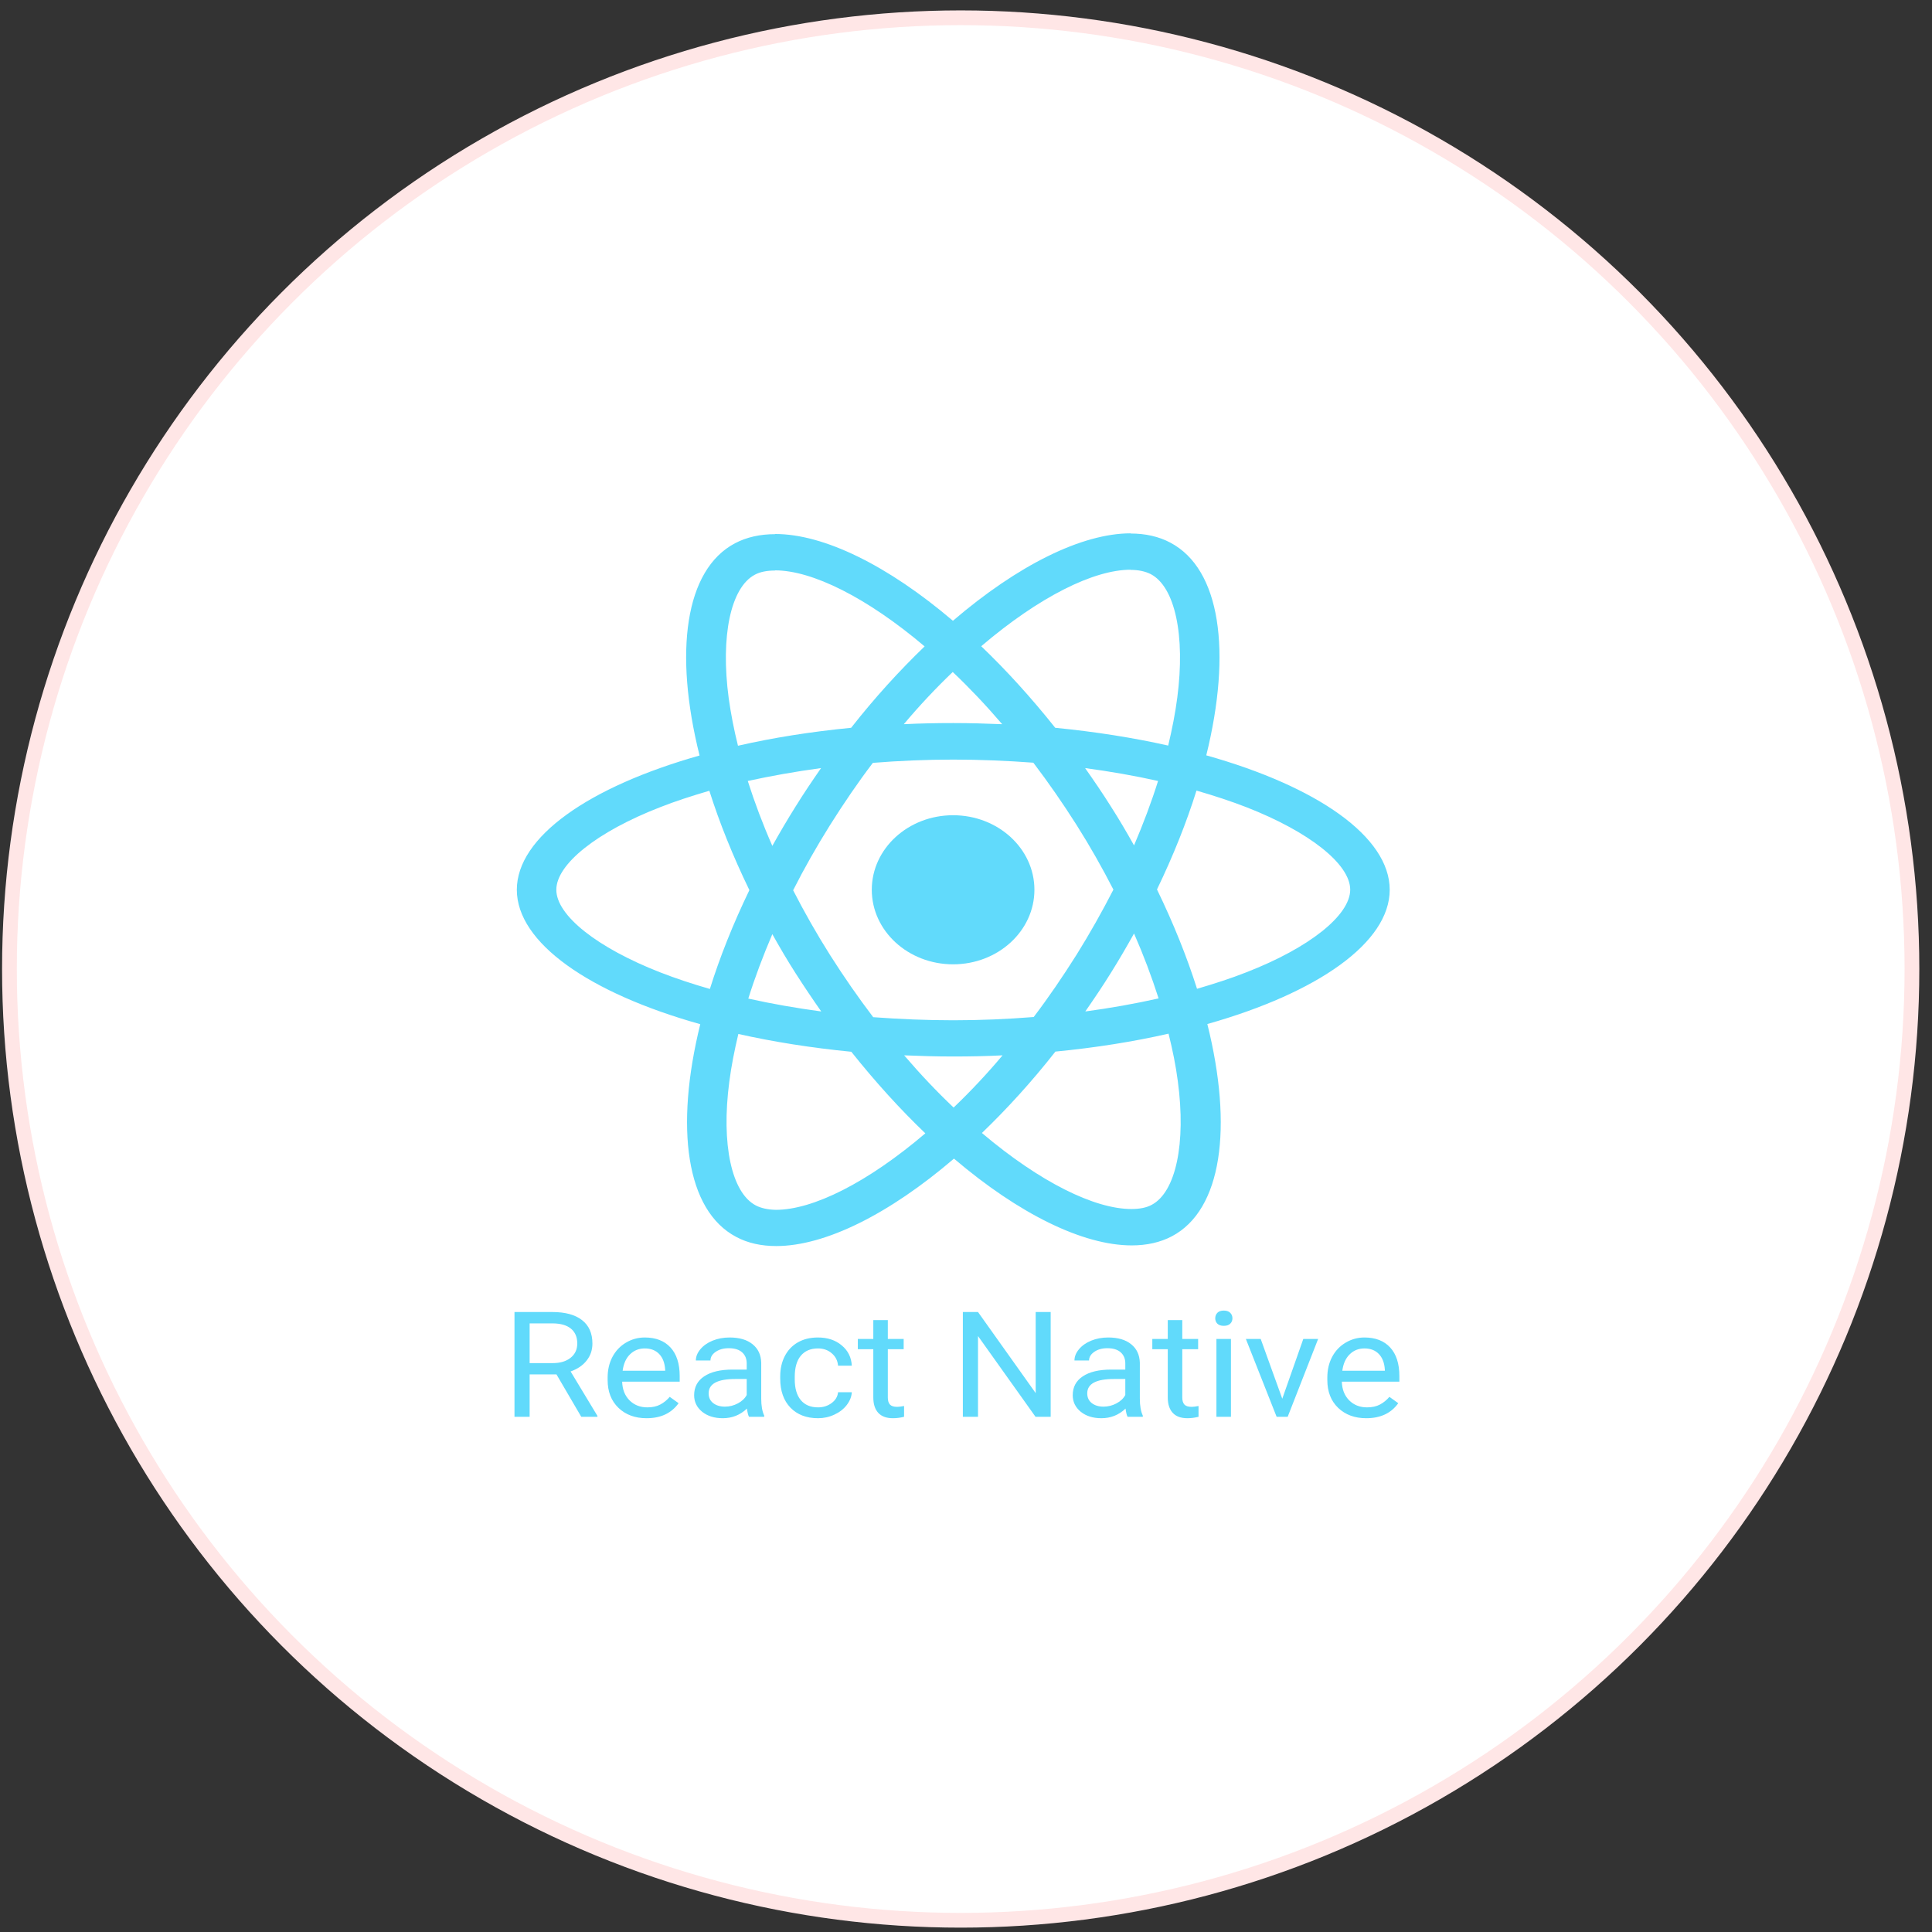 <svg width="131" height="131" viewBox="0 0 131 131" fill="none" xmlns="http://www.w3.org/2000/svg">
<rect x="0" y="0" width="131" height="131" fill="#333333" stroke="none"/>
<g id="Group 182">
<circle id="Ellipse 10" cx="65.14" cy="65.705" r="64.5" fill="white" stroke="#FFE6E6"/>
<g id="Group 179">
<g id="Group 171">
<g id="Group">
<path id="Vector" d="M94.23 60.331C94.23 56.737 89.32 53.33 81.792 51.217C83.529 44.183 82.757 38.586 79.355 36.794C78.571 36.374 77.654 36.175 76.653 36.175V38.641C77.208 38.641 77.654 38.741 78.028 38.929C79.669 39.791 80.381 43.077 79.826 47.302C79.693 48.342 79.476 49.437 79.21 50.554C76.846 50.023 74.264 49.614 71.55 49.348C69.921 47.302 68.232 45.444 66.531 43.818C70.464 40.466 74.156 38.63 76.665 38.63V36.163C73.347 36.163 69.004 38.331 64.613 42.092C60.221 38.353 55.879 36.208 52.561 36.208V38.674C55.058 38.674 58.762 40.499 62.695 43.829C61.006 45.455 59.317 47.302 57.712 49.348C54.986 49.614 52.404 50.023 50.039 50.565C49.762 49.459 49.557 48.386 49.412 47.357C48.845 43.132 49.545 39.847 51.174 38.973C51.535 38.774 52.006 38.685 52.561 38.685V36.219C51.547 36.219 50.631 36.418 49.834 36.838C46.444 38.63 45.684 44.216 47.434 51.228C39.93 53.352 35.044 56.748 35.044 60.331C35.044 63.926 39.954 67.333 47.482 69.446C45.745 76.481 46.517 82.077 49.919 83.869C50.703 84.29 51.62 84.489 52.633 84.489C55.951 84.489 60.294 82.321 64.685 78.56C69.076 82.299 73.42 84.445 76.737 84.445C77.75 84.445 78.667 84.245 79.464 83.825C82.854 82.033 83.614 76.447 81.864 69.435C89.344 67.322 94.23 63.915 94.23 60.331ZM78.523 52.954C78.076 54.381 77.521 55.852 76.894 57.323C76.4 56.438 75.881 55.553 75.314 54.668C74.759 53.783 74.167 52.921 73.576 52.08C75.289 52.312 76.942 52.6 78.523 52.954ZM72.997 64.734C72.056 66.227 71.091 67.643 70.09 68.959C68.292 69.103 66.471 69.18 64.637 69.18C62.815 69.18 60.994 69.103 59.208 68.97C58.207 67.654 57.23 66.249 56.289 64.767C55.372 63.318 54.539 61.847 53.779 60.365C54.527 58.883 55.372 57.4 56.277 55.952C57.218 54.458 58.183 53.042 59.184 51.726C60.982 51.582 62.803 51.505 64.637 51.505C66.459 51.505 68.28 51.582 70.066 51.715C71.067 53.031 72.044 54.436 72.985 55.918C73.902 57.367 74.734 58.838 75.495 60.321C74.734 61.803 73.902 63.285 72.997 64.734ZM76.894 63.296C77.527 64.737 78.083 66.207 78.559 67.698C76.978 68.052 75.314 68.351 73.588 68.583C74.18 67.731 74.771 66.858 75.326 65.962C75.881 65.077 76.4 64.181 76.894 63.296ZM64.661 75.098C63.539 74.036 62.417 72.853 61.307 71.558C62.393 71.603 63.503 71.636 64.625 71.636C65.759 71.636 66.881 71.614 67.979 71.558C66.943 72.792 65.836 73.974 64.661 75.098ZM55.685 68.583C53.972 68.351 52.32 68.063 50.739 67.709C51.185 66.282 51.741 64.811 52.368 63.34C52.863 64.225 53.381 65.11 53.948 65.995C54.515 66.88 55.094 67.742 55.685 68.583ZM64.601 45.565C65.723 46.627 66.845 47.811 67.954 49.105C66.869 49.06 65.759 49.027 64.637 49.027C63.503 49.027 62.381 49.049 61.283 49.105C62.319 47.871 63.426 46.689 64.601 45.565ZM55.673 52.08C55.082 52.932 54.491 53.806 53.936 54.702C53.381 55.586 52.863 56.471 52.368 57.356C51.734 55.915 51.179 54.446 50.703 52.954C52.283 52.611 53.948 52.312 55.673 52.08ZM44.755 65.928C40.485 64.258 37.722 62.068 37.722 60.331C37.722 58.595 40.485 56.394 44.755 54.735C45.793 54.325 46.927 53.961 48.097 53.618C48.785 55.785 49.69 58.042 50.812 60.354C49.702 62.654 48.809 64.9 48.133 67.057C46.939 66.714 45.805 66.338 44.755 65.928ZM51.246 81.734C49.605 80.872 48.893 77.587 49.449 73.361C49.581 72.322 49.798 71.227 50.064 70.109C52.428 70.64 55.01 71.05 57.724 71.315C59.353 73.361 61.042 75.219 62.743 76.846C58.81 80.197 55.118 82.033 52.609 82.033C52.066 82.022 51.608 81.922 51.246 81.734ZM79.862 73.306C80.429 77.531 79.729 80.816 78.1 81.69C77.739 81.889 77.268 81.978 76.713 81.978C74.216 81.978 70.512 80.153 66.579 76.823C68.268 75.198 69.957 73.35 71.562 71.304C74.288 71.039 76.87 70.629 79.234 70.087C79.512 71.204 79.729 72.278 79.862 73.306ZM84.506 65.928C83.469 66.338 82.335 66.703 81.165 67.046C80.477 64.878 79.572 62.621 78.45 60.309C79.56 58.009 80.453 55.764 81.128 53.606C82.323 53.949 83.457 54.325 84.519 54.735C88.789 56.405 91.552 58.595 91.552 60.331C91.54 62.068 88.777 64.269 84.506 65.928Z" fill="#61DAFB"/>
<path id="Vector_2" d="M64.625 65.386C67.67 65.386 70.139 63.123 70.139 60.331C70.139 57.54 67.67 55.277 64.625 55.277C61.58 55.277 59.112 57.54 59.112 60.331C59.112 63.123 61.58 65.386 64.625 65.386ZM37.732 93.192H35.912V96.066H34.885V88.962H37.45C38.322 88.962 38.993 89.144 39.461 89.508C39.933 89.873 40.169 90.403 40.169 91.099C40.169 91.541 40.038 91.927 39.775 92.255C39.516 92.584 39.154 92.829 38.69 92.992L40.51 96.007V96.066H39.413L37.732 93.192ZM35.912 92.426H37.482C37.989 92.426 38.392 92.305 38.69 92.065C38.991 91.824 39.142 91.502 39.142 91.099C39.142 90.66 38.998 90.323 38.711 90.089C38.427 89.855 38.016 89.736 37.476 89.733H35.912V92.426ZM43.841 96.163C43.06 96.163 42.425 95.929 41.936 95.461C41.446 94.989 41.201 94.36 41.201 93.573V93.407C41.201 92.883 41.31 92.416 41.526 92.007C41.746 91.593 42.051 91.271 42.441 91.04C42.835 90.806 43.261 90.689 43.718 90.689C44.467 90.689 45.049 90.915 45.464 91.367C45.879 91.819 46.087 92.466 46.087 93.309V93.685H42.186C42.2 94.205 42.365 94.626 42.681 94.948C43 95.267 43.404 95.427 43.894 95.427C44.242 95.427 44.536 95.362 44.777 95.231C45.019 95.101 45.23 94.929 45.411 94.714L46.012 95.144C45.529 95.823 44.806 96.163 43.841 96.163ZM43.718 91.431C43.321 91.431 42.988 91.564 42.718 91.831C42.448 92.094 42.282 92.465 42.218 92.943H45.102V92.875C45.074 92.416 44.939 92.062 44.698 91.811C44.456 91.558 44.13 91.431 43.718 91.431ZM50.785 96.066C50.729 95.962 50.682 95.776 50.647 95.51C50.189 95.945 49.643 96.163 49.008 96.163C48.44 96.163 47.974 96.017 47.608 95.724C47.247 95.428 47.066 95.054 47.066 94.602C47.066 94.052 47.293 93.626 47.747 93.324C48.204 93.018 48.847 92.865 49.673 92.865H50.631V92.451C50.631 92.135 50.528 91.884 50.323 91.699C50.117 91.51 49.813 91.416 49.412 91.416C49.061 91.416 48.767 91.497 48.529 91.66C48.291 91.823 48.173 92.019 48.173 92.25H47.183C47.183 91.987 47.284 91.733 47.486 91.489C47.692 91.242 47.969 91.047 48.316 90.904C48.668 90.761 49.052 90.689 49.471 90.689C50.135 90.689 50.654 90.842 51.03 91.148C51.406 91.45 51.601 91.868 51.615 92.401V94.831C51.615 95.316 51.683 95.701 51.818 95.988V96.066H50.785ZM49.152 95.378C49.46 95.378 49.753 95.305 50.03 95.158C50.306 95.012 50.507 94.822 50.631 94.587V93.504H49.859C48.653 93.504 48.05 93.828 48.05 94.475C48.05 94.758 48.153 94.98 48.359 95.139C48.565 95.298 48.829 95.378 49.152 95.378ZM55.468 95.427C55.819 95.427 56.127 95.329 56.389 95.134C56.651 94.939 56.797 94.695 56.825 94.402H57.757C57.739 94.704 57.625 94.992 57.416 95.266C57.207 95.539 56.926 95.757 56.575 95.919C56.227 96.082 55.859 96.163 55.468 96.163C54.684 96.163 54.06 95.924 53.595 95.446C53.134 94.965 52.903 94.308 52.903 93.475V93.324C52.903 92.81 53.006 92.353 53.212 91.953C53.418 91.553 53.712 91.242 54.096 91.021C54.482 90.799 54.938 90.689 55.463 90.689C56.109 90.689 56.645 90.866 57.07 91.221C57.499 91.575 57.728 92.036 57.757 92.602H56.825C56.797 92.26 56.655 91.98 56.4 91.762C56.148 91.541 55.835 91.431 55.463 91.431C54.963 91.431 54.574 91.596 54.297 91.928C54.025 92.257 53.888 92.733 53.888 93.358V93.529C53.888 94.137 54.025 94.605 54.297 94.934C54.571 95.262 54.961 95.427 55.468 95.427ZM60.199 89.508V90.787H61.274V91.484H60.199V94.758C60.199 94.97 60.247 95.129 60.343 95.236C60.439 95.34 60.602 95.392 60.833 95.392C60.946 95.392 61.102 95.373 61.301 95.334V96.066C61.042 96.131 60.79 96.163 60.545 96.163C60.105 96.163 59.773 96.041 59.55 95.797C59.327 95.553 59.215 95.207 59.215 94.758V91.484H58.166V90.787H59.215V89.508H60.199ZM71.241 96.066H70.214L66.314 90.591V96.066H65.287V88.962H66.314L70.225 94.46V88.962H71.241V96.066ZM76.456 96.066C76.4 95.962 76.353 95.776 76.318 95.51C75.86 95.945 75.314 96.163 74.679 96.163C74.111 96.163 73.645 96.017 73.279 95.724C72.918 95.428 72.737 95.054 72.737 94.602C72.737 94.052 72.963 93.626 73.418 93.324C73.875 93.018 74.518 92.865 75.344 92.865H76.302V92.451C76.302 92.135 76.199 91.884 75.993 91.699C75.788 91.51 75.484 91.416 75.083 91.416C74.732 91.416 74.438 91.497 74.2 91.66C73.963 91.823 73.844 92.019 73.844 92.25H72.854C72.854 91.987 72.955 91.733 73.157 91.489C73.363 91.242 73.64 91.047 73.987 90.904C74.338 90.761 74.723 90.689 75.142 90.689C75.805 90.689 76.325 90.842 76.701 91.148C77.077 91.45 77.272 91.868 77.287 92.401V94.831C77.287 95.316 77.354 95.701 77.489 95.988V96.066H76.456ZM74.823 95.378C75.131 95.378 75.424 95.305 75.701 95.158C75.977 95.012 76.178 94.822 76.302 94.587V93.504H75.53C74.324 93.504 73.721 93.828 73.721 94.475C73.721 94.758 73.824 94.98 74.03 95.139C74.236 95.298 74.5 95.378 74.823 95.378ZM80.165 89.508V90.787H81.24V91.484H80.165V94.758C80.165 94.97 80.213 95.129 80.309 95.236C80.405 95.34 80.568 95.392 80.799 95.392C80.912 95.392 81.068 95.373 81.267 95.334V96.066C81.008 96.131 80.756 96.163 80.511 96.163C80.072 96.163 79.74 96.041 79.516 95.797C79.293 95.553 79.181 95.207 79.181 94.758V91.484H78.133V90.787H79.181V89.508H80.165ZM83.465 96.066H82.48V90.787H83.465V96.066ZM82.4 89.386C82.4 89.24 82.448 89.116 82.544 89.016C82.643 88.915 82.789 88.864 82.98 88.864C83.172 88.864 83.318 88.915 83.417 89.016C83.516 89.116 83.566 89.24 83.566 89.386C83.566 89.533 83.516 89.655 83.417 89.752C83.318 89.85 83.172 89.899 82.98 89.899C82.789 89.899 82.643 89.85 82.544 89.752C82.448 89.655 82.4 89.533 82.4 89.386ZM86.945 94.841L88.371 90.787H89.377L87.312 96.066H86.562L84.476 90.787H85.482L86.945 94.841ZM92.639 96.163C91.859 96.163 91.224 95.929 90.734 95.461C90.244 94.989 90 94.36 90 93.573V93.407C90 92.883 90.108 92.416 90.324 92.007C90.544 91.593 90.849 91.271 91.24 91.04C91.633 90.806 92.059 90.689 92.516 90.689C93.265 90.689 93.847 90.915 94.262 91.367C94.677 91.819 94.885 92.466 94.885 93.309V93.685H90.984C90.998 94.205 91.163 94.626 91.479 94.948C91.798 95.267 92.203 95.427 92.692 95.427C93.04 95.427 93.334 95.362 93.576 95.231C93.817 95.101 94.028 94.929 94.209 94.714L94.81 95.144C94.328 95.823 93.604 96.163 92.639 96.163ZM92.516 91.431C92.119 91.431 91.786 91.564 91.516 91.831C91.246 92.094 91.08 92.465 91.016 92.943H93.9V92.875C93.872 92.416 93.737 92.062 93.496 91.811C93.255 91.558 92.928 91.431 92.516 91.431Z" fill="#61DAFB"/>
</g>
</g>
</g>
</g>
</svg>
